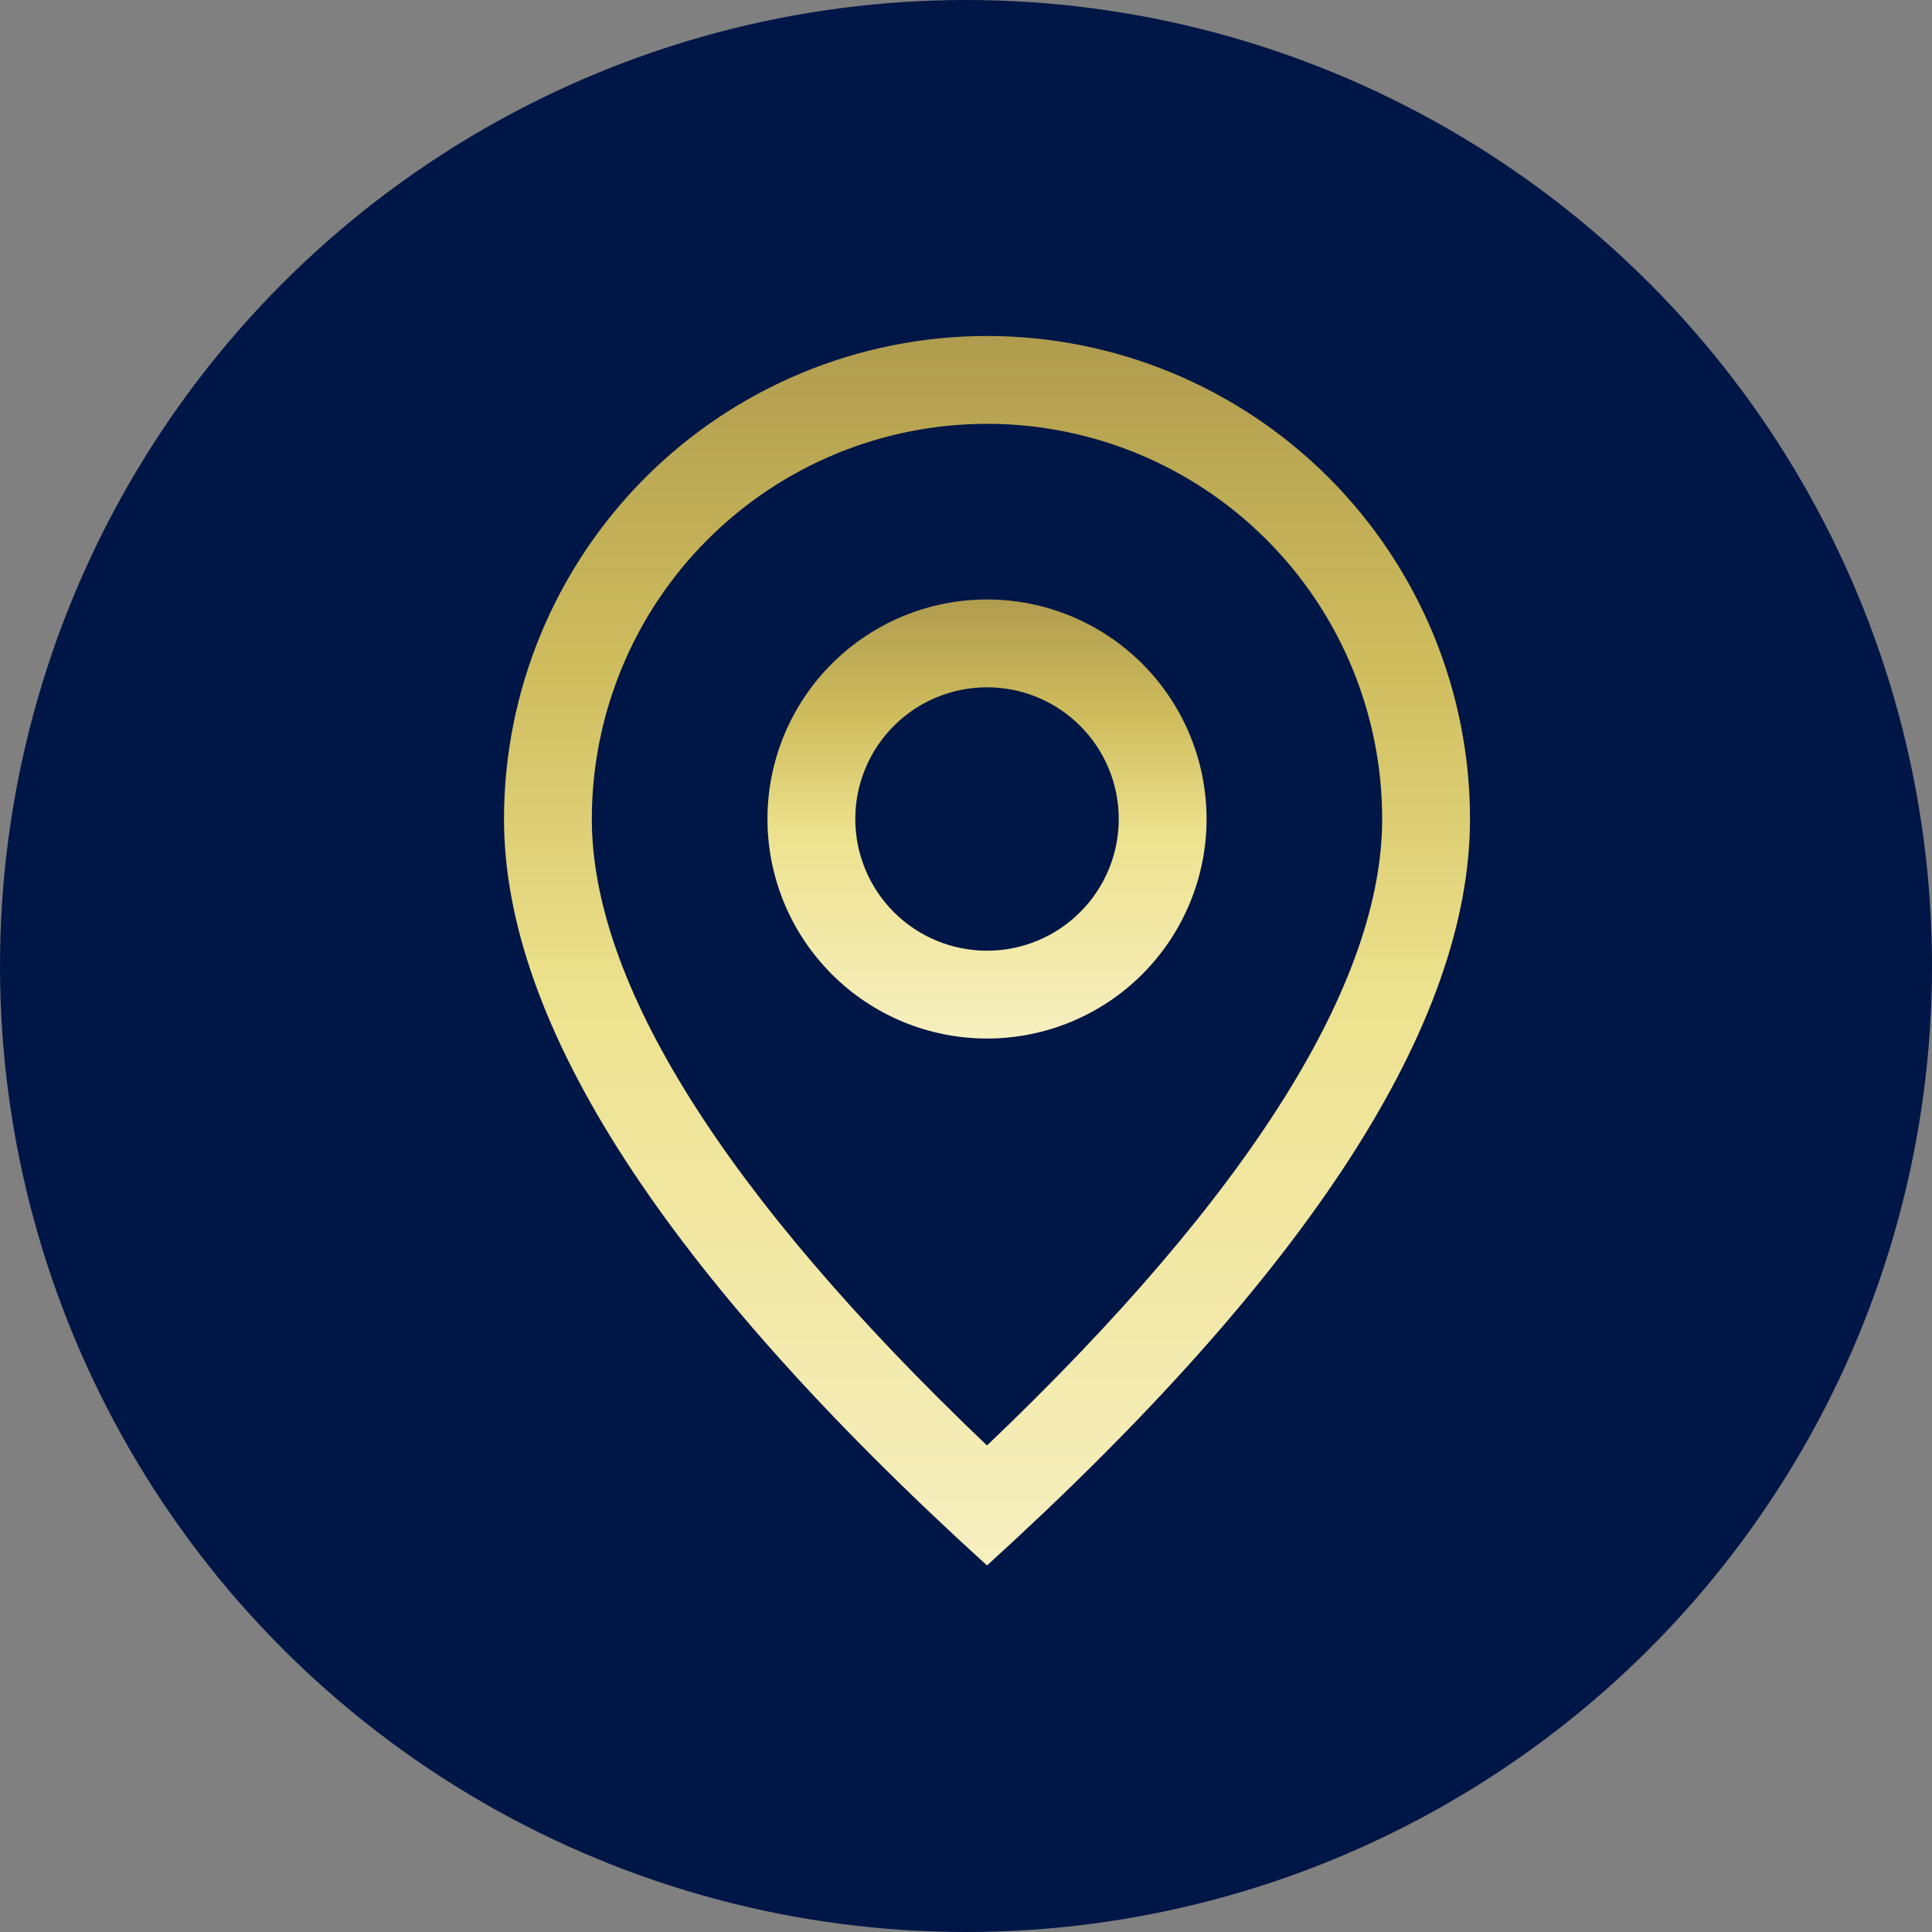 <?xml version="1.0" encoding="UTF-8"?> <svg xmlns="http://www.w3.org/2000/svg" width="46" height="46" viewBox="0 0 46 46" fill="none"><rect x="0" y="0" width="46" height="46" fill="#808080" stroke="none"/><circle cx="23" cy="23" r="23" fill="#001646"></circle><path d="M32.909 19.5C32.909 17.005 31.918 14.611 30.153 12.847C28.389 11.082 25.995 10.091 23.5 10.091C21.005 10.091 18.611 11.082 16.847 12.847C15.082 14.611 14.091 17.005 14.091 19.5C14.091 23.36 17.179 28.39 23.5 34.416C29.821 28.39 32.909 23.36 32.909 19.5ZM23.5 37.273C15.833 30.304 12 24.378 12 19.5C12 16.45 13.212 13.525 15.368 11.368C17.525 9.212 20.45 8 23.5 8C26.55 8 29.475 9.212 31.632 11.368C33.788 13.525 35 16.45 35 19.5C35 24.378 31.167 30.304 23.5 37.273Z" fill="url(#paint0_linear_111_3554)"></path><path d="M23.501 22.636C24.332 22.636 25.13 22.306 25.718 21.718C26.307 21.13 26.637 20.332 26.637 19.5C26.637 18.668 26.307 17.87 25.718 17.282C25.13 16.694 24.332 16.364 23.501 16.364C22.669 16.364 21.871 16.694 21.283 17.282C20.695 17.87 20.364 18.668 20.364 19.5C20.364 20.332 20.695 21.13 21.283 21.718C21.871 22.306 22.669 22.636 23.501 22.636ZM23.501 24.727C22.114 24.727 20.785 24.177 19.805 23.196C18.824 22.216 18.273 20.886 18.273 19.5C18.273 18.114 18.824 16.784 19.805 15.804C20.785 14.823 22.114 14.273 23.501 14.273C24.887 14.273 26.217 14.823 27.197 15.804C28.177 16.784 28.728 18.114 28.728 19.5C28.728 20.886 28.177 22.216 27.197 23.196C26.217 24.177 24.887 24.727 23.501 24.727Z" fill="url(#paint1_linear_111_3554)"></path><defs><linearGradient id="paint0_linear_111_3554" x1="23.5" y1="8" x2="23.5" y2="37.273" gradientUnits="userSpaceOnUse"><stop stop-color="#B09C4E"></stop><stop offset="0.271" stop-color="#CFBD5E"></stop><stop offset="0.536" stop-color="#EDE28E"></stop><stop offset="0.766" stop-color="#F2E8A7"></stop><stop offset="1" stop-color="#F6EFBF"></stop></linearGradient><linearGradient id="paint1_linear_111_3554" x1="23.501" y1="14.273" x2="23.501" y2="24.727" gradientUnits="userSpaceOnUse"><stop stop-color="#B09C4E"></stop><stop offset="0.271" stop-color="#CFBD5E"></stop><stop offset="0.536" stop-color="#EDE28E"></stop><stop offset="0.766" stop-color="#F2E8A7"></stop><stop offset="1" stop-color="#F6EFBF"></stop></linearGradient></defs></svg> 